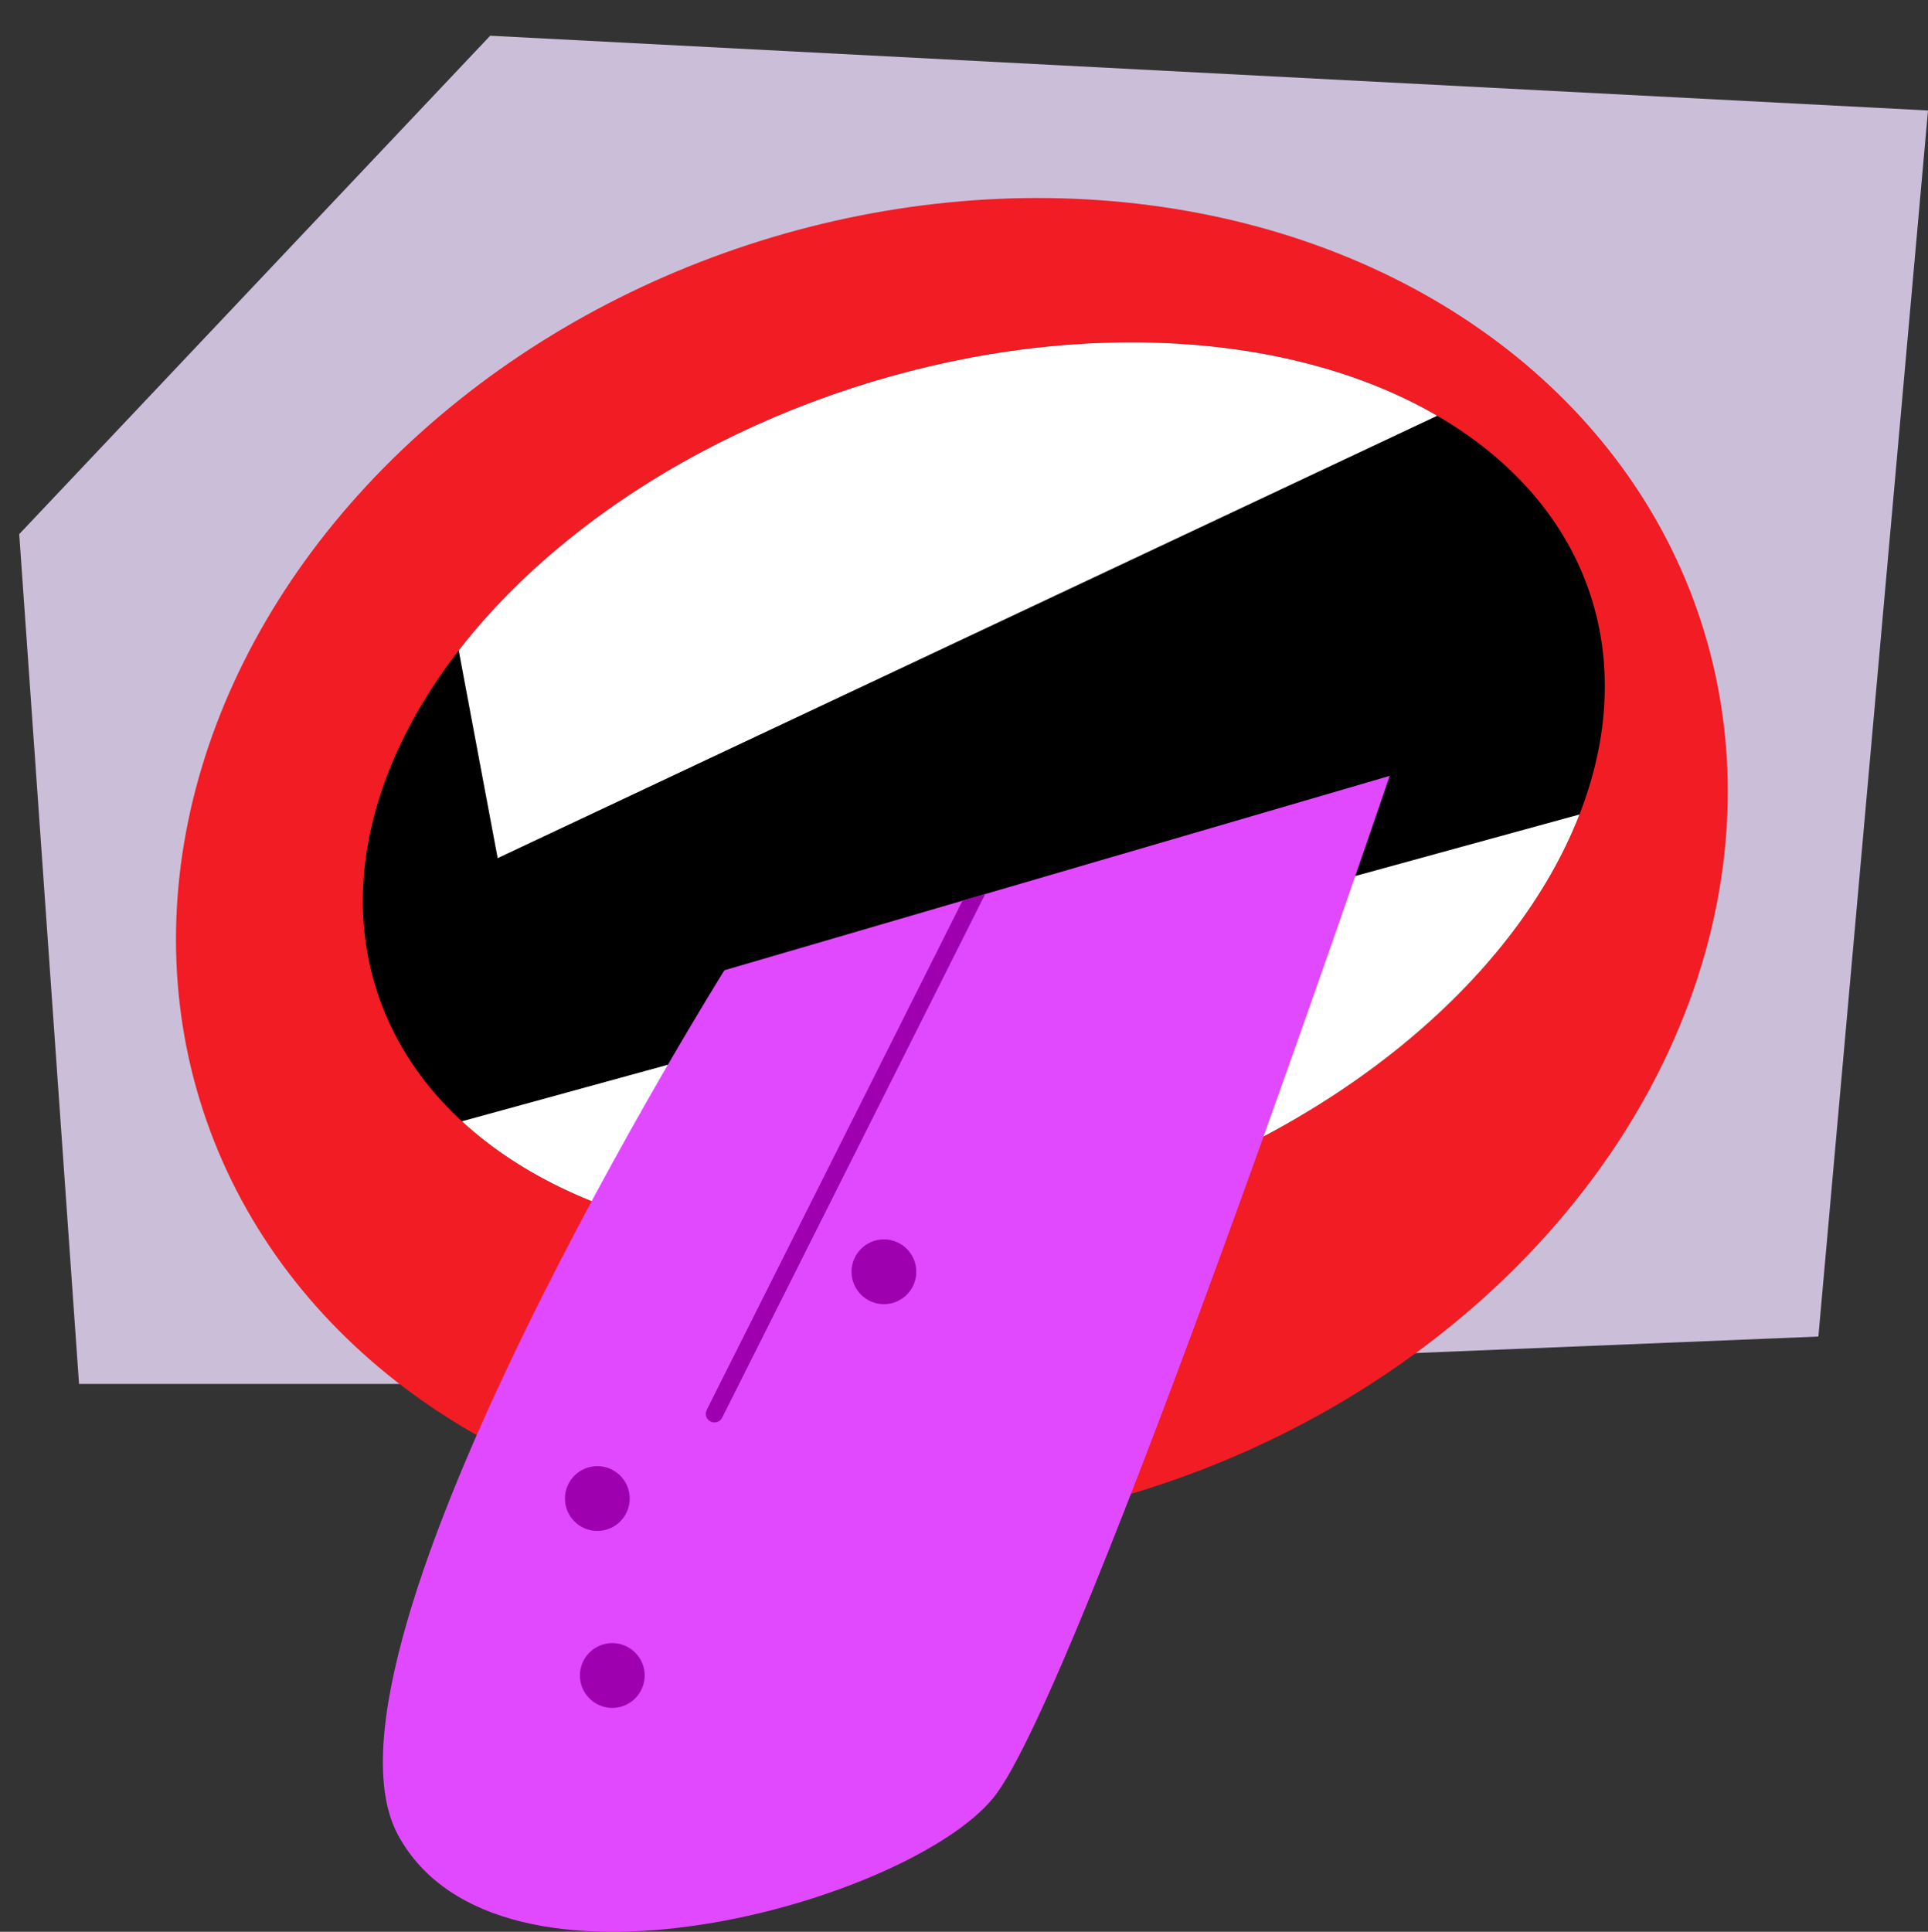 <svg xmlns="http://www.w3.org/2000/svg" xmlns:xlink="http://www.w3.org/1999/xlink" width="115.627" height="115.847" viewBox="0 0 115.627 115.847"><rect x="0" y="0" width="115.627" height="115.847" fill="#333333" stroke="none"/><defs><style>.a{fill:#cbbed9;}.b{fill:#f11c24;}.c{clip-path:url(#a);}.d{fill:#fff;}.e{fill:#e049ff;}.f{clip-path:url(#b);}.g{fill:none;stroke:#9e00b0;stroke-linecap:round;stroke-miterlimit:10;stroke-width:1.037px;}.h{fill:#9e00b0;}</style><clipPath id="a"><ellipse cx="38.257" cy="25.555" rx="38.257" ry="25.555" transform="matrix(0.951, -0.311, 0.311, 0.951, 0, 23.781)"/></clipPath><clipPath id="b"><path d="M35.077,41.357,74.978,29.7S56.3,84.7,51.217,90.972s-29.739,13.3-35.717,2.242S35.077,41.357,35.077,41.357Z" transform="translate(-14.594 -29.7)"/></clipPath></defs><path class="a" d="M38.407,80.849H3.587L0,29.889,28.245,0l86.229,4.483L107.9,78.009Z" transform="translate(1.153 2.142)"/><g transform="translate(0 0)"><ellipse class="b" cx="47.224" cy="39.154" rx="47.224" ry="39.154" transform="matrix(0.951, -0.311, 0.311, 0.951, 0, 29.354)"/><ellipse cx="38.257" cy="25.555" rx="38.257" ry="25.555" transform="matrix(0.951, -0.311, 0.311, 0.951, 14.673, 35.185)"/><g transform="translate(14.673 11.404)"><g class="c"><path class="d" d="M17.1,27.8l3.138,16.738L86.591,13.3S56.852,7.624,43.85,10.463,17.1,27.8,17.1,27.8Z" transform="translate(-5.065 -4.482)"/><path class="d" d="M16.9,50.574,91.472,30.1S81.31,52.815,63.078,58.494s-45.132-1.943-45.132-1.943Z" transform="translate(-5.164 5.62)"/></g></g><path class="e" d="M35.077,41.357,74.978,29.7S56.3,84.7,51.217,90.972s-29.739,13.3-35.717,2.242S35.077,41.357,35.077,41.357Z" transform="translate(8.369 16.826)"/><g transform="translate(22.962 46.526)"><g class="f"><line class="g" x1="15.99" y2="31.831" transform="translate(19.885 6.426)"/></g></g><ellipse class="h" cx="1.943" cy="1.943" rx="1.943" ry="1.943" transform="translate(51.067 74.323)"/><ellipse class="h" cx="1.943" cy="1.943" rx="1.943" ry="1.943" transform="translate(33.881 87.922)"/><ellipse class="h" cx="1.943" cy="1.943" rx="1.943" ry="1.943" transform="translate(34.778 98.533)"/></g></svg>
